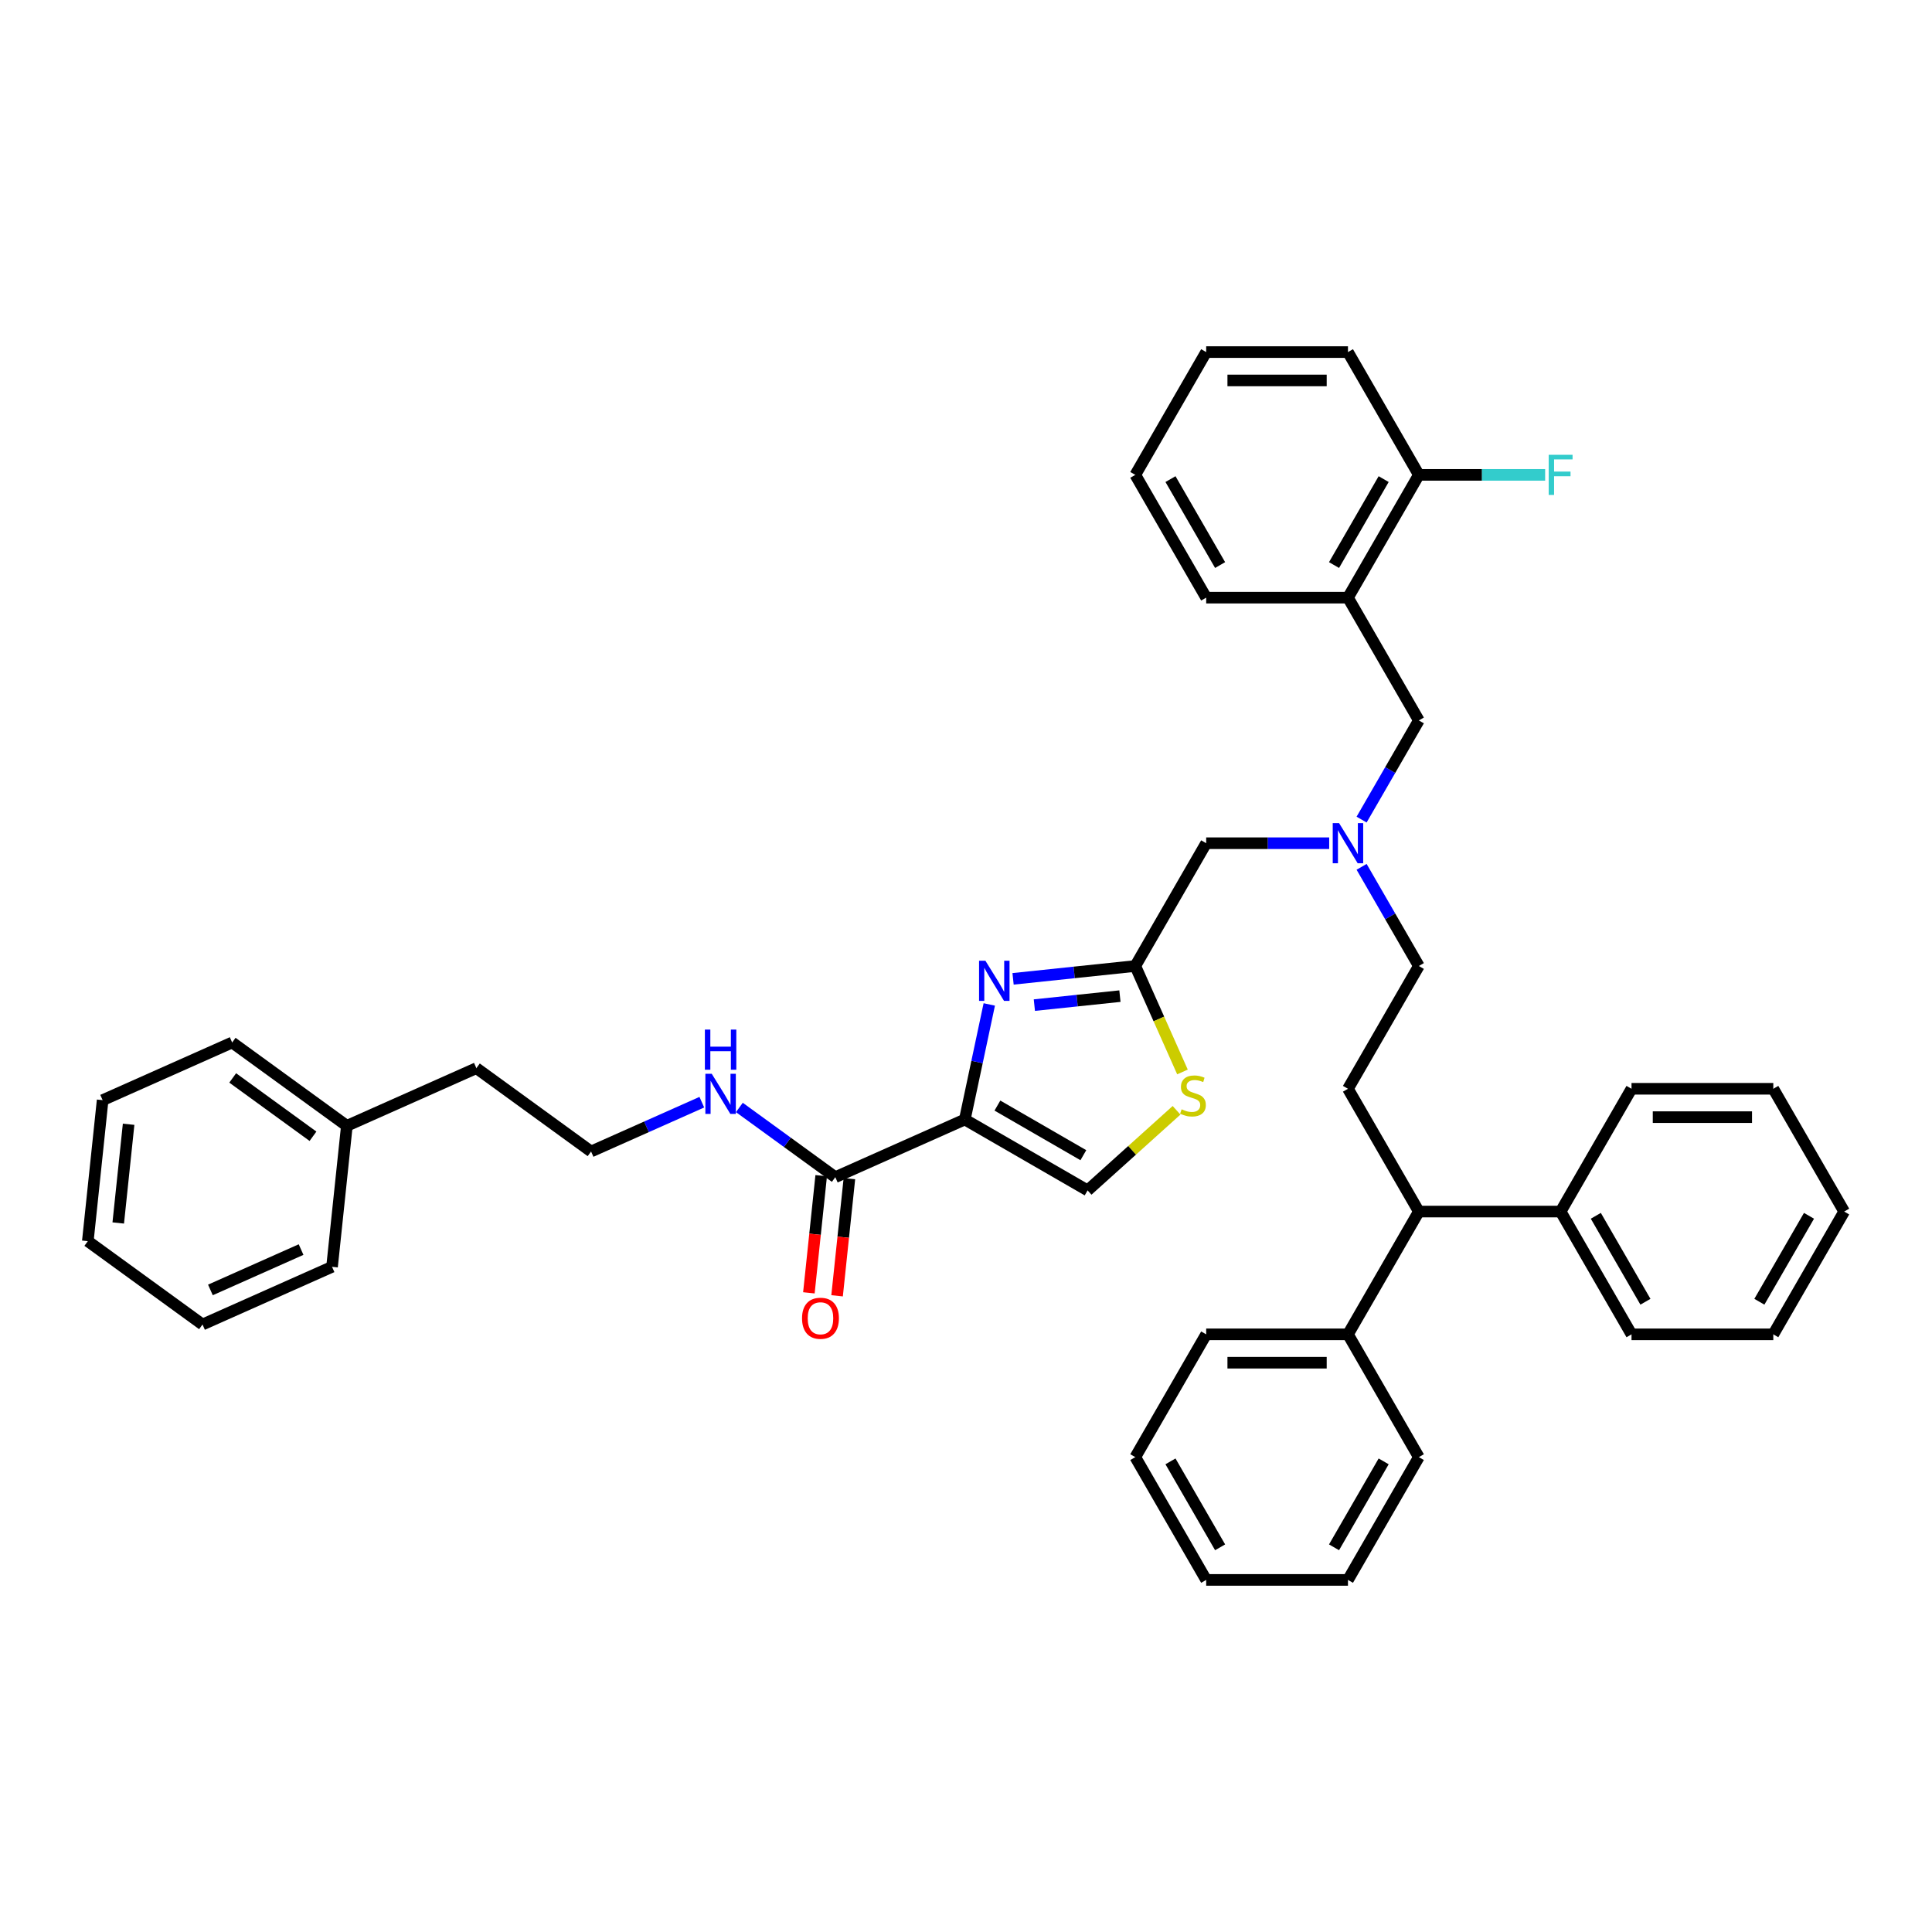 <?xml version='1.0' encoding='iso-8859-1'?>
<svg version='1.1' baseProfile='full'
              xmlns='http://www.w3.org/2000/svg'
                      xmlns:rdkit='http://www.rdkit.org/xml'
                      xmlns:xlink='http://www.w3.org/1999/xlink'
                  xml:space='preserve'
width='1000px' height='1000px' viewBox='0 0 1000 1000'>
<!-- END OF HEADER -->
<rect style='opacity:1.0;fill:#FFFFFF;stroke:none' width='1000' height='1000' x='0' y='0'> </rect>
<path class='bond-0' d='M 179.533,582.727 L 246.572,552.879' style='fill:none;fill-rule:evenodd;stroke:#000000;stroke-width:6px;stroke-linecap:butt;stroke-linejoin:miter;stroke-opacity:1' />
<path class='bond-1' d='M 179.533,582.727 L 120.165,539.593' style='fill:none;fill-rule:evenodd;stroke:#000000;stroke-width:6px;stroke-linecap:butt;stroke-linejoin:miter;stroke-opacity:1' />
<path class='bond-1' d='M 162.001,588.13 L 120.443,557.936' style='fill:none;fill-rule:evenodd;stroke:#000000;stroke-width:6px;stroke-linecap:butt;stroke-linejoin:miter;stroke-opacity:1' />
<path class='bond-2' d='M 179.533,582.727 L 171.862,655.708' style='fill:none;fill-rule:evenodd;stroke:#000000;stroke-width:6px;stroke-linecap:butt;stroke-linejoin:miter;stroke-opacity:1' />
<path class='bond-3' d='M 432.349,609.299 L 407.523,591.261' style='fill:none;fill-rule:evenodd;stroke:#000000;stroke-width:6px;stroke-linecap:butt;stroke-linejoin:miter;stroke-opacity:1' />
<path class='bond-3' d='M 407.523,591.261 L 382.696,573.224' style='fill:none;fill-rule:evenodd;stroke:#0000FF;stroke-width:6px;stroke-linecap:butt;stroke-linejoin:miter;stroke-opacity:1' />
<path class='bond-4' d='M 425.051,608.531 L 421.864,638.851' style='fill:none;fill-rule:evenodd;stroke:#000000;stroke-width:6px;stroke-linecap:butt;stroke-linejoin:miter;stroke-opacity:1' />
<path class='bond-4' d='M 421.864,638.851 L 418.677,669.17' style='fill:none;fill-rule:evenodd;stroke:#FF0000;stroke-width:6px;stroke-linecap:butt;stroke-linejoin:miter;stroke-opacity:1' />
<path class='bond-4' d='M 439.647,610.066 L 436.46,640.385' style='fill:none;fill-rule:evenodd;stroke:#000000;stroke-width:6px;stroke-linecap:butt;stroke-linejoin:miter;stroke-opacity:1' />
<path class='bond-4' d='M 436.46,640.385 L 433.274,670.704' style='fill:none;fill-rule:evenodd;stroke:#FF0000;stroke-width:6px;stroke-linecap:butt;stroke-linejoin:miter;stroke-opacity:1' />
<path class='bond-5' d='M 432.349,609.299 L 499.388,579.451' style='fill:none;fill-rule:evenodd;stroke:#000000;stroke-width:6px;stroke-linecap:butt;stroke-linejoin:miter;stroke-opacity:1' />
<path class='bond-6' d='M 363.264,570.491 L 334.603,583.252' style='fill:none;fill-rule:evenodd;stroke:#0000FF;stroke-width:6px;stroke-linecap:butt;stroke-linejoin:miter;stroke-opacity:1' />
<path class='bond-6' d='M 334.603,583.252 L 305.941,596.013' style='fill:none;fill-rule:evenodd;stroke:#000000;stroke-width:6px;stroke-linecap:butt;stroke-linejoin:miter;stroke-opacity:1' />
<path class='bond-7' d='M 305.941,596.013 L 246.572,552.879' style='fill:none;fill-rule:evenodd;stroke:#000000;stroke-width:6px;stroke-linecap:butt;stroke-linejoin:miter;stroke-opacity:1' />
<path class='bond-8' d='M 704.761,424.222 L 719.578,398.559' style='fill:none;fill-rule:evenodd;stroke:#0000FF;stroke-width:6px;stroke-linecap:butt;stroke-linejoin:miter;stroke-opacity:1' />
<path class='bond-8' d='M 719.578,398.559 L 734.395,372.896' style='fill:none;fill-rule:evenodd;stroke:#000000;stroke-width:6px;stroke-linecap:butt;stroke-linejoin:miter;stroke-opacity:1' />
<path class='bond-9' d='M 704.761,448.674 L 719.578,474.337' style='fill:none;fill-rule:evenodd;stroke:#0000FF;stroke-width:6px;stroke-linecap:butt;stroke-linejoin:miter;stroke-opacity:1' />
<path class='bond-9' d='M 719.578,474.337 L 734.395,500' style='fill:none;fill-rule:evenodd;stroke:#000000;stroke-width:6px;stroke-linecap:butt;stroke-linejoin:miter;stroke-opacity:1' />
<path class='bond-10' d='M 687.987,436.448 L 656.153,436.448' style='fill:none;fill-rule:evenodd;stroke:#0000FF;stroke-width:6px;stroke-linecap:butt;stroke-linejoin:miter;stroke-opacity:1' />
<path class='bond-10' d='M 656.153,436.448 L 624.319,436.448' style='fill:none;fill-rule:evenodd;stroke:#000000;stroke-width:6px;stroke-linecap:butt;stroke-linejoin:miter;stroke-opacity:1' />
<path class='bond-11' d='M 734.395,372.896 L 697.703,309.344' style='fill:none;fill-rule:evenodd;stroke:#000000;stroke-width:6px;stroke-linecap:butt;stroke-linejoin:miter;stroke-opacity:1' />
<path class='bond-12' d='M 499.388,579.451 L 505.718,549.674' style='fill:none;fill-rule:evenodd;stroke:#000000;stroke-width:6px;stroke-linecap:butt;stroke-linejoin:miter;stroke-opacity:1' />
<path class='bond-12' d='M 505.718,549.674 L 512.047,519.896' style='fill:none;fill-rule:evenodd;stroke:#0000FF;stroke-width:6px;stroke-linecap:butt;stroke-linejoin:miter;stroke-opacity:1' />
<path class='bond-13' d='M 499.388,579.451 L 562.94,616.143' style='fill:none;fill-rule:evenodd;stroke:#000000;stroke-width:6px;stroke-linecap:butt;stroke-linejoin:miter;stroke-opacity:1' />
<path class='bond-13' d='M 516.259,572.244 L 560.746,597.928' style='fill:none;fill-rule:evenodd;stroke:#000000;stroke-width:6px;stroke-linecap:butt;stroke-linejoin:miter;stroke-opacity:1' />
<path class='bond-14' d='M 524.362,506.649 L 555.994,503.325' style='fill:none;fill-rule:evenodd;stroke:#0000FF;stroke-width:6px;stroke-linecap:butt;stroke-linejoin:miter;stroke-opacity:1' />
<path class='bond-14' d='M 555.994,503.325 L 587.627,500' style='fill:none;fill-rule:evenodd;stroke:#000000;stroke-width:6px;stroke-linecap:butt;stroke-linejoin:miter;stroke-opacity:1' />
<path class='bond-14' d='M 535.386,520.248 L 557.529,517.921' style='fill:none;fill-rule:evenodd;stroke:#0000FF;stroke-width:6px;stroke-linecap:butt;stroke-linejoin:miter;stroke-opacity:1' />
<path class='bond-14' d='M 557.529,517.921 L 579.672,515.594' style='fill:none;fill-rule:evenodd;stroke:#000000;stroke-width:6px;stroke-linecap:butt;stroke-linejoin:miter;stroke-opacity:1' />
<path class='bond-15' d='M 587.627,500 L 599.836,527.421' style='fill:none;fill-rule:evenodd;stroke:#000000;stroke-width:6px;stroke-linecap:butt;stroke-linejoin:miter;stroke-opacity:1' />
<path class='bond-15' d='M 599.836,527.421 L 612.045,554.843' style='fill:none;fill-rule:evenodd;stroke:#CCCC00;stroke-width:6px;stroke-linecap:butt;stroke-linejoin:miter;stroke-opacity:1' />
<path class='bond-16' d='M 587.627,500 L 624.319,436.448' style='fill:none;fill-rule:evenodd;stroke:#000000;stroke-width:6px;stroke-linecap:butt;stroke-linejoin:miter;stroke-opacity:1' />
<path class='bond-17' d='M 734.395,627.104 L 697.703,690.656' style='fill:none;fill-rule:evenodd;stroke:#000000;stroke-width:6px;stroke-linecap:butt;stroke-linejoin:miter;stroke-opacity:1' />
<path class='bond-18' d='M 734.395,627.104 L 807.778,627.104' style='fill:none;fill-rule:evenodd;stroke:#000000;stroke-width:6px;stroke-linecap:butt;stroke-linejoin:miter;stroke-opacity:1' />
<path class='bond-19' d='M 734.395,627.104 L 697.703,563.552' style='fill:none;fill-rule:evenodd;stroke:#000000;stroke-width:6px;stroke-linecap:butt;stroke-linejoin:miter;stroke-opacity:1' />
<path class='bond-20' d='M 697.703,690.656 L 624.319,690.656' style='fill:none;fill-rule:evenodd;stroke:#000000;stroke-width:6px;stroke-linecap:butt;stroke-linejoin:miter;stroke-opacity:1' />
<path class='bond-20' d='M 686.695,705.333 L 635.327,705.333' style='fill:none;fill-rule:evenodd;stroke:#000000;stroke-width:6px;stroke-linecap:butt;stroke-linejoin:miter;stroke-opacity:1' />
<path class='bond-21' d='M 697.703,690.656 L 734.395,754.208' style='fill:none;fill-rule:evenodd;stroke:#000000;stroke-width:6px;stroke-linecap:butt;stroke-linejoin:miter;stroke-opacity:1' />
<path class='bond-22' d='M 697.703,309.344 L 734.395,245.792' style='fill:none;fill-rule:evenodd;stroke:#000000;stroke-width:6px;stroke-linecap:butt;stroke-linejoin:miter;stroke-opacity:1' />
<path class='bond-22' d='M 690.496,292.473 L 716.18,247.986' style='fill:none;fill-rule:evenodd;stroke:#000000;stroke-width:6px;stroke-linecap:butt;stroke-linejoin:miter;stroke-opacity:1' />
<path class='bond-23' d='M 697.703,309.344 L 624.319,309.344' style='fill:none;fill-rule:evenodd;stroke:#000000;stroke-width:6px;stroke-linecap:butt;stroke-linejoin:miter;stroke-opacity:1' />
<path class='bond-24' d='M 734.395,245.792 L 767.08,245.792' style='fill:none;fill-rule:evenodd;stroke:#000000;stroke-width:6px;stroke-linecap:butt;stroke-linejoin:miter;stroke-opacity:1' />
<path class='bond-24' d='M 767.08,245.792 L 799.765,245.792' style='fill:none;fill-rule:evenodd;stroke:#33CCCC;stroke-width:6px;stroke-linecap:butt;stroke-linejoin:miter;stroke-opacity:1' />
<path class='bond-25' d='M 734.395,245.792 L 697.703,182.239' style='fill:none;fill-rule:evenodd;stroke:#000000;stroke-width:6px;stroke-linecap:butt;stroke-linejoin:miter;stroke-opacity:1' />
<path class='bond-26' d='M 624.319,309.344 L 587.627,245.792' style='fill:none;fill-rule:evenodd;stroke:#000000;stroke-width:6px;stroke-linecap:butt;stroke-linejoin:miter;stroke-opacity:1' />
<path class='bond-26' d='M 631.526,292.473 L 605.841,247.986' style='fill:none;fill-rule:evenodd;stroke:#000000;stroke-width:6px;stroke-linecap:butt;stroke-linejoin:miter;stroke-opacity:1' />
<path class='bond-27' d='M 697.703,182.239 L 624.319,182.239' style='fill:none;fill-rule:evenodd;stroke:#000000;stroke-width:6px;stroke-linecap:butt;stroke-linejoin:miter;stroke-opacity:1' />
<path class='bond-27' d='M 686.695,196.916 L 635.327,196.916' style='fill:none;fill-rule:evenodd;stroke:#000000;stroke-width:6px;stroke-linecap:butt;stroke-linejoin:miter;stroke-opacity:1' />
<path class='bond-28' d='M 587.627,245.792 L 624.319,182.239' style='fill:none;fill-rule:evenodd;stroke:#000000;stroke-width:6px;stroke-linecap:butt;stroke-linejoin:miter;stroke-opacity:1' />
<path class='bond-29' d='M 807.778,627.104 L 844.47,690.656' style='fill:none;fill-rule:evenodd;stroke:#000000;stroke-width:6px;stroke-linecap:butt;stroke-linejoin:miter;stroke-opacity:1' />
<path class='bond-29' d='M 825.992,629.299 L 851.677,673.785' style='fill:none;fill-rule:evenodd;stroke:#000000;stroke-width:6px;stroke-linecap:butt;stroke-linejoin:miter;stroke-opacity:1' />
<path class='bond-30' d='M 807.778,627.104 L 844.47,563.552' style='fill:none;fill-rule:evenodd;stroke:#000000;stroke-width:6px;stroke-linecap:butt;stroke-linejoin:miter;stroke-opacity:1' />
<path class='bond-31' d='M 697.703,563.552 L 734.395,500' style='fill:none;fill-rule:evenodd;stroke:#000000;stroke-width:6px;stroke-linecap:butt;stroke-linejoin:miter;stroke-opacity:1' />
<path class='bond-32' d='M 844.47,690.656 L 917.854,690.656' style='fill:none;fill-rule:evenodd;stroke:#000000;stroke-width:6px;stroke-linecap:butt;stroke-linejoin:miter;stroke-opacity:1' />
<path class='bond-33' d='M 844.47,563.552 L 917.854,563.552' style='fill:none;fill-rule:evenodd;stroke:#000000;stroke-width:6px;stroke-linecap:butt;stroke-linejoin:miter;stroke-opacity:1' />
<path class='bond-33' d='M 855.478,578.229 L 906.846,578.229' style='fill:none;fill-rule:evenodd;stroke:#000000;stroke-width:6px;stroke-linecap:butt;stroke-linejoin:miter;stroke-opacity:1' />
<path class='bond-34' d='M 624.319,690.656 L 587.627,754.208' style='fill:none;fill-rule:evenodd;stroke:#000000;stroke-width:6px;stroke-linecap:butt;stroke-linejoin:miter;stroke-opacity:1' />
<path class='bond-35' d='M 734.395,754.208 L 697.703,817.761' style='fill:none;fill-rule:evenodd;stroke:#000000;stroke-width:6px;stroke-linecap:butt;stroke-linejoin:miter;stroke-opacity:1' />
<path class='bond-35' d='M 716.18,756.403 L 690.496,800.889' style='fill:none;fill-rule:evenodd;stroke:#000000;stroke-width:6px;stroke-linecap:butt;stroke-linejoin:miter;stroke-opacity:1' />
<path class='bond-36' d='M 917.854,690.656 L 954.545,627.104' style='fill:none;fill-rule:evenodd;stroke:#000000;stroke-width:6px;stroke-linecap:butt;stroke-linejoin:miter;stroke-opacity:1' />
<path class='bond-36' d='M 910.647,673.785 L 936.331,629.299' style='fill:none;fill-rule:evenodd;stroke:#000000;stroke-width:6px;stroke-linecap:butt;stroke-linejoin:miter;stroke-opacity:1' />
<path class='bond-37' d='M 697.703,817.761 L 624.319,817.761' style='fill:none;fill-rule:evenodd;stroke:#000000;stroke-width:6px;stroke-linecap:butt;stroke-linejoin:miter;stroke-opacity:1' />
<path class='bond-38' d='M 587.627,754.208 L 624.319,817.761' style='fill:none;fill-rule:evenodd;stroke:#000000;stroke-width:6px;stroke-linecap:butt;stroke-linejoin:miter;stroke-opacity:1' />
<path class='bond-38' d='M 605.841,756.403 L 631.526,800.889' style='fill:none;fill-rule:evenodd;stroke:#000000;stroke-width:6px;stroke-linecap:butt;stroke-linejoin:miter;stroke-opacity:1' />
<path class='bond-39' d='M 917.854,563.552 L 954.545,627.104' style='fill:none;fill-rule:evenodd;stroke:#000000;stroke-width:6px;stroke-linecap:butt;stroke-linejoin:miter;stroke-opacity:1' />
<path class='bond-40' d='M 608.977,574.691 L 585.959,595.417' style='fill:none;fill-rule:evenodd;stroke:#CCCC00;stroke-width:6px;stroke-linecap:butt;stroke-linejoin:miter;stroke-opacity:1' />
<path class='bond-40' d='M 585.959,595.417 L 562.94,616.143' style='fill:none;fill-rule:evenodd;stroke:#000000;stroke-width:6px;stroke-linecap:butt;stroke-linejoin:miter;stroke-opacity:1' />
<path class='bond-41' d='M 120.165,539.593 L 53.125,569.441' style='fill:none;fill-rule:evenodd;stroke:#000000;stroke-width:6px;stroke-linecap:butt;stroke-linejoin:miter;stroke-opacity:1' />
<path class='bond-42' d='M 171.862,655.708 L 104.823,685.556' style='fill:none;fill-rule:evenodd;stroke:#000000;stroke-width:6px;stroke-linecap:butt;stroke-linejoin:miter;stroke-opacity:1' />
<path class='bond-42' d='M 155.837,646.777 L 108.909,667.671' style='fill:none;fill-rule:evenodd;stroke:#000000;stroke-width:6px;stroke-linecap:butt;stroke-linejoin:miter;stroke-opacity:1' />
<path class='bond-43' d='M 53.125,569.441 L 45.455,642.422' style='fill:none;fill-rule:evenodd;stroke:#000000;stroke-width:6px;stroke-linecap:butt;stroke-linejoin:miter;stroke-opacity:1' />
<path class='bond-43' d='M 66.571,581.922 L 61.202,633.009' style='fill:none;fill-rule:evenodd;stroke:#000000;stroke-width:6px;stroke-linecap:butt;stroke-linejoin:miter;stroke-opacity:1' />
<path class='bond-44' d='M 104.823,685.556 L 45.455,642.422' style='fill:none;fill-rule:evenodd;stroke:#000000;stroke-width:6px;stroke-linecap:butt;stroke-linejoin:miter;stroke-opacity:1' />
<path  class='atom-2' d='M 368.387 555.774
L 375.197 566.781
Q 375.872 567.867, 376.958 569.834
Q 378.044 571.801, 378.103 571.918
L 378.103 555.774
L 380.862 555.774
L 380.862 576.556
L 378.014 576.556
L 370.705 564.521
Q 369.854 563.112, 368.944 561.498
Q 368.064 559.883, 367.799 559.384
L 367.799 576.556
L 365.099 576.556
L 365.099 555.774
L 368.387 555.774
' fill='#0000FF'/>
<path  class='atom-2' d='M 364.849 532.913
L 367.667 532.913
L 367.667 541.749
L 378.293 541.749
L 378.293 532.913
L 381.111 532.913
L 381.111 553.695
L 378.293 553.695
L 378.293 544.097
L 367.667 544.097
L 367.667 553.695
L 364.849 553.695
L 364.849 532.913
' fill='#0000FF'/>
<path  class='atom-3' d='M 415.138 682.339
Q 415.138 677.349, 417.604 674.56
Q 420.07 671.772, 424.678 671.772
Q 429.287 671.772, 431.752 674.56
Q 434.218 677.349, 434.218 682.339
Q 434.218 687.388, 431.723 690.264
Q 429.228 693.112, 424.678 693.112
Q 420.099 693.112, 417.604 690.264
Q 415.138 687.417, 415.138 682.339
M 424.678 690.763
Q 427.848 690.763, 429.551 688.65
Q 431.283 686.507, 431.283 682.339
Q 431.283 678.259, 429.551 676.204
Q 427.848 674.12, 424.678 674.12
Q 421.508 674.12, 419.776 676.175
Q 418.074 678.229, 418.074 682.339
Q 418.074 686.536, 419.776 688.65
Q 421.508 690.763, 424.678 690.763
' fill='#FF0000'/>
<path  class='atom-5' d='M 693.109 426.057
L 699.919 437.064
Q 700.594 438.15, 701.68 440.117
Q 702.766 442.084, 702.825 442.201
L 702.825 426.057
L 705.584 426.057
L 705.584 446.839
L 702.737 446.839
L 695.428 434.804
Q 694.577 433.395, 693.667 431.781
Q 692.786 430.166, 692.522 429.667
L 692.522 446.839
L 689.821 446.839
L 689.821 426.057
L 693.109 426.057
' fill='#0000FF'/>
<path  class='atom-8' d='M 510.052 497.28
L 516.862 508.287
Q 517.537 509.373, 518.623 511.34
Q 519.709 513.307, 519.768 513.424
L 519.768 497.28
L 522.527 497.28
L 522.527 518.062
L 519.68 518.062
L 512.371 506.027
Q 511.519 504.618, 510.609 503.003
Q 509.729 501.389, 509.465 500.89
L 509.465 518.062
L 506.764 518.062
L 506.764 497.28
L 510.052 497.28
' fill='#0000FF'/>
<path  class='atom-14' d='M 801.599 235.4
L 813.957 235.4
L 813.957 237.778
L 804.388 237.778
L 804.388 244.089
L 812.9 244.089
L 812.9 246.496
L 804.388 246.496
L 804.388 256.183
L 801.599 256.183
L 801.599 235.4
' fill='#33CCCC'/>
<path  class='atom-32' d='M 611.604 574.172
Q 611.839 574.26, 612.808 574.671
Q 613.777 575.082, 614.833 575.346
Q 615.919 575.581, 616.976 575.581
Q 618.943 575.581, 620.087 574.642
Q 621.232 573.673, 621.232 572
Q 621.232 570.855, 620.645 570.151
Q 620.087 569.446, 619.207 569.065
Q 618.326 568.683, 616.859 568.243
Q 615.009 567.685, 613.894 567.157
Q 612.808 566.628, 612.015 565.513
Q 611.252 564.397, 611.252 562.519
Q 611.252 559.906, 613.013 558.292
Q 614.804 556.678, 618.326 556.678
Q 620.733 556.678, 623.463 557.822
L 622.788 560.083
Q 620.293 559.055, 618.414 559.055
Q 616.389 559.055, 615.274 559.906
Q 614.158 560.728, 614.187 562.167
Q 614.187 563.282, 614.745 563.957
Q 615.332 564.632, 616.154 565.014
Q 617.005 565.396, 618.414 565.836
Q 620.293 566.423, 621.408 567.01
Q 622.524 567.597, 623.316 568.801
Q 624.138 569.975, 624.138 572
Q 624.138 574.877, 622.201 576.432
Q 620.293 577.959, 617.093 577.959
Q 615.244 577.959, 613.835 577.548
Q 612.456 577.166, 610.812 576.491
L 611.604 574.172
' fill='#CCCC00'/>
</svg>
